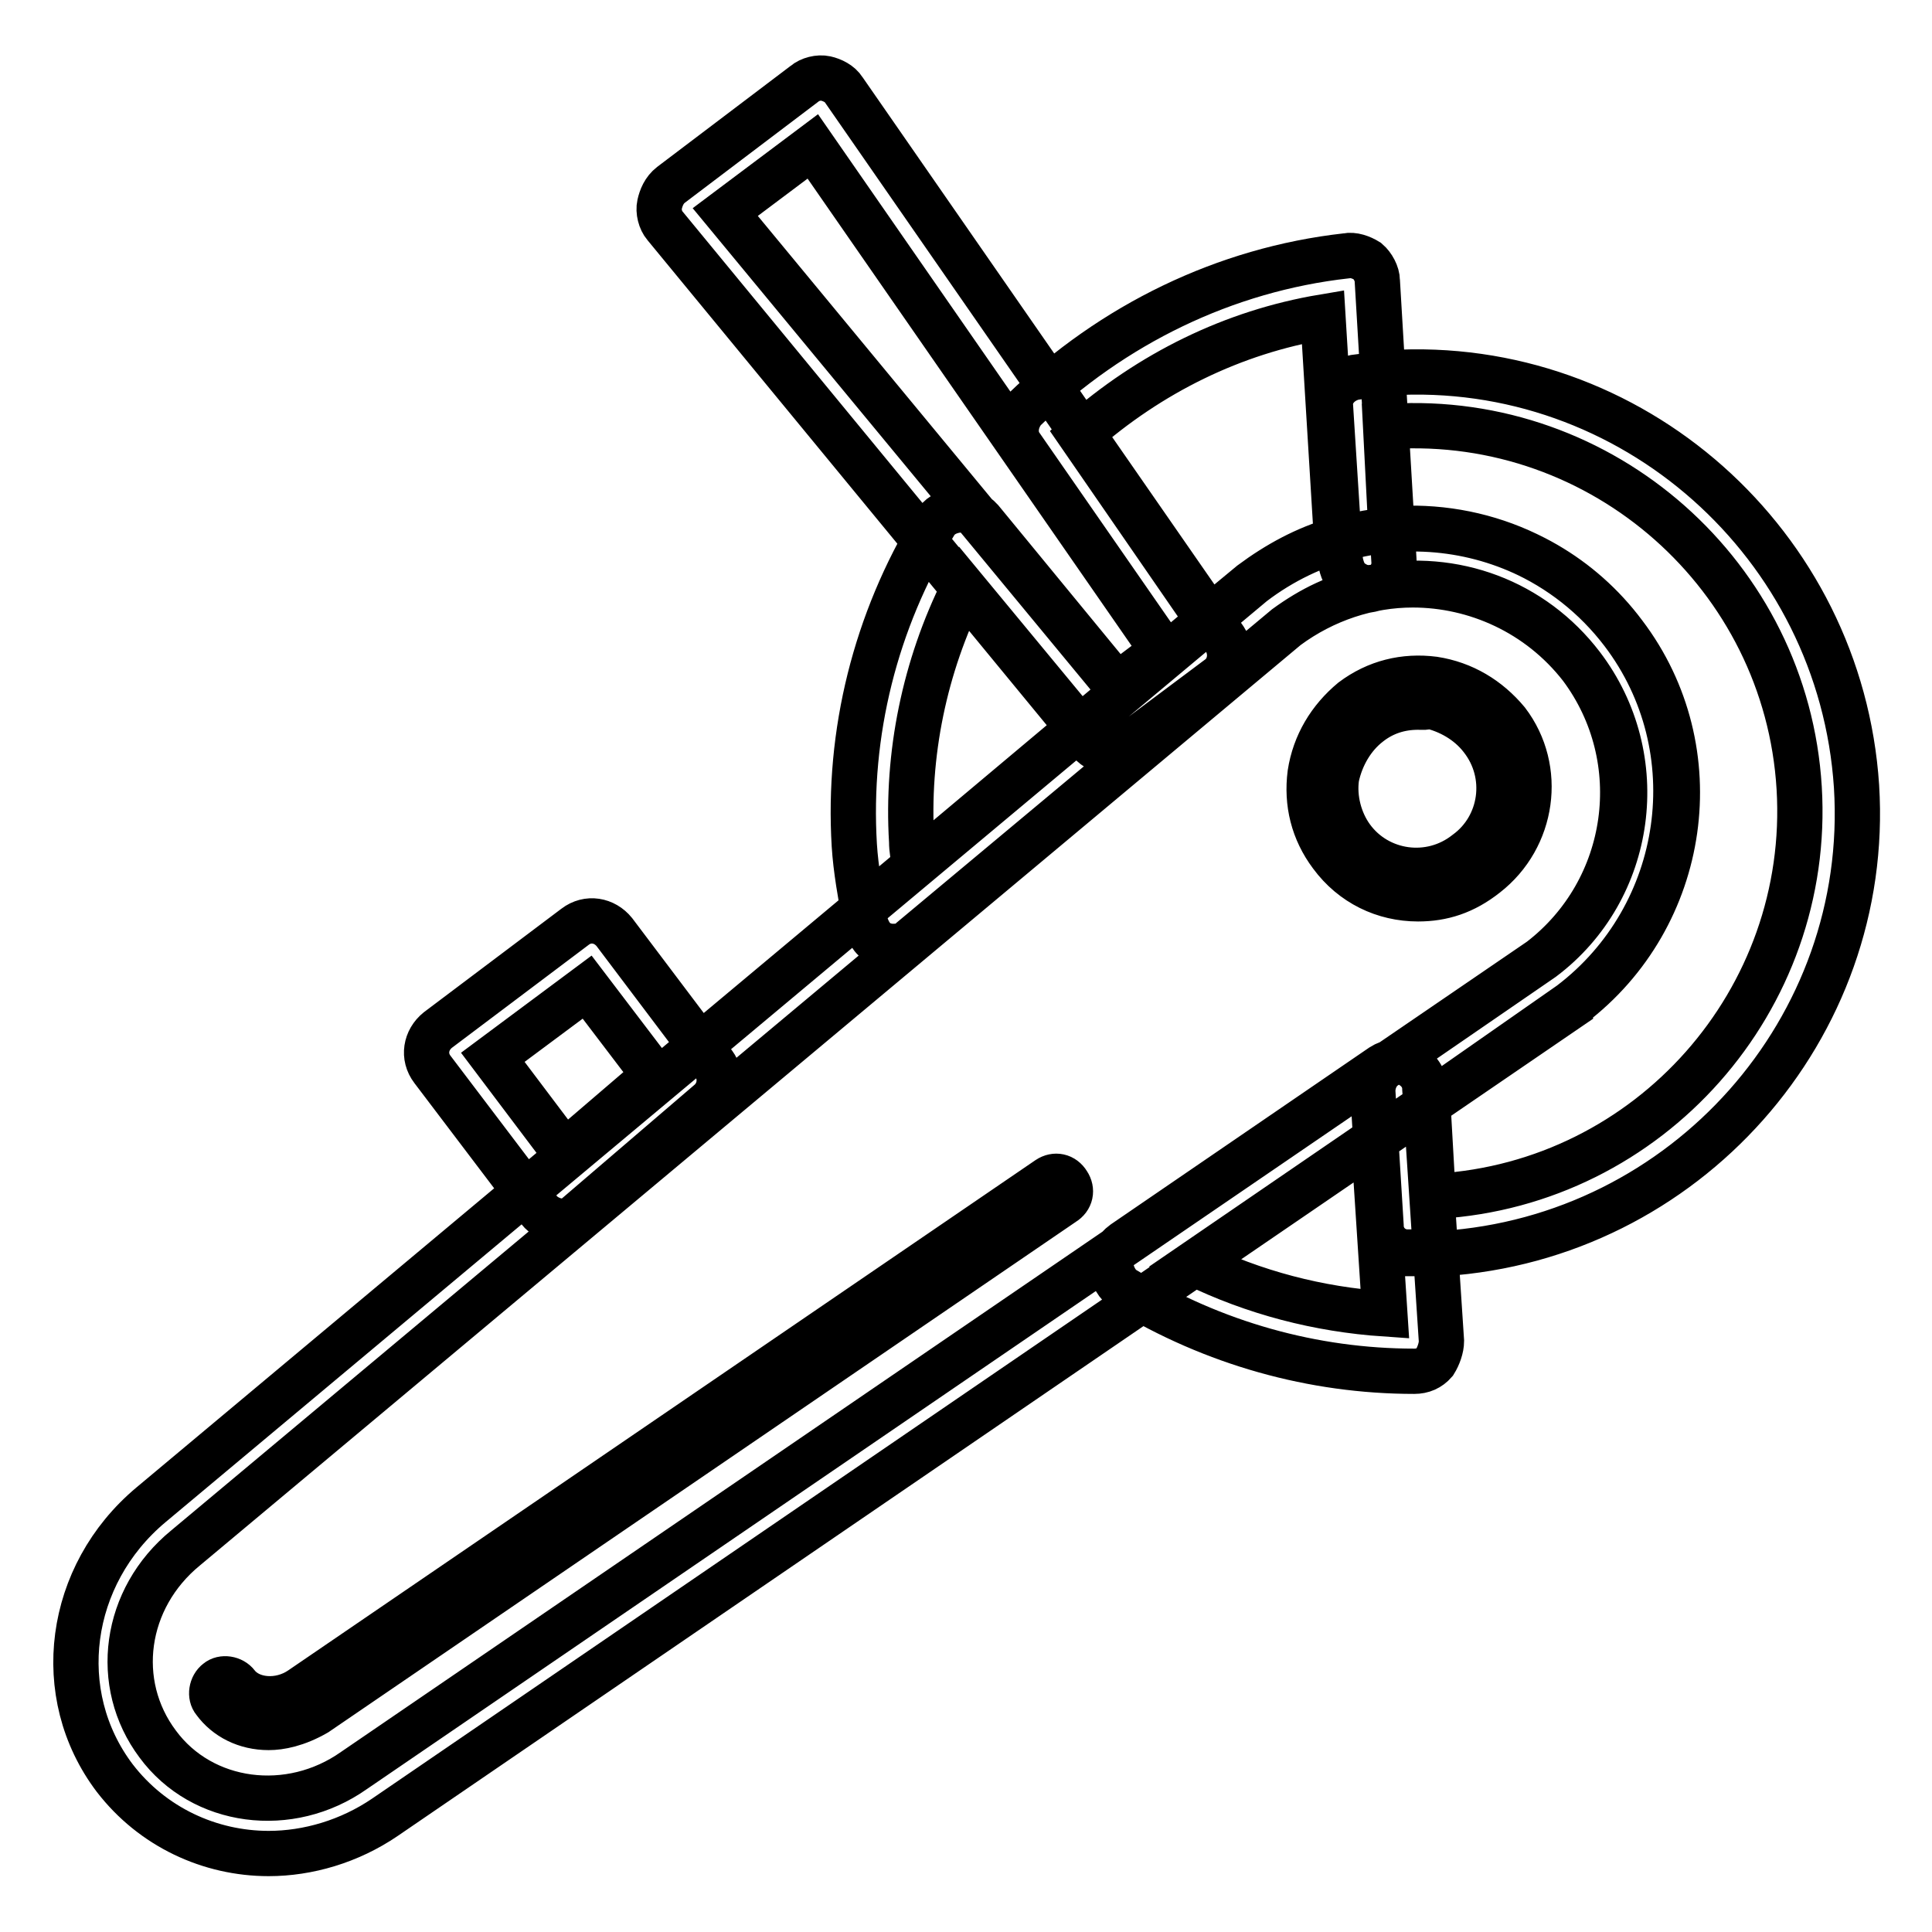 <?xml version="1.0" encoding="utf-8"?>
<!-- Svg Vector Icons : http://www.onlinewebfonts.com/icon -->
<!DOCTYPE svg PUBLIC "-//W3C//DTD SVG 1.1//EN" "http://www.w3.org/Graphics/SVG/1.1/DTD/svg11.dtd">
<svg version="1.1" xmlns="http://www.w3.org/2000/svg" xmlns:xlink="http://www.w3.org/1999/xlink" x="0px" y="0px" viewBox="0 0 256 256" enable-background="new 0 0 256 256" xml:space="preserve">
<g> <path stroke-width="6" fill-opacity="0" stroke="#000000"  d="M118.4,125.4c-0.4,0-0.7,0-1.3-0.2c-1.3-0.4-2-1.5-2.4-2.8c-0.7-3.9-1.3-7.2-1.5-10.4 c-0.9-14.9,2.8-29.7,10.6-42.5c0.6-1.1,1.7-1.7,3-1.9c1.1-0.2,2.4,0.4,3.2,1.3l18,21.9l6.1-4.6l-18.8-27.1 c-1.1-1.5-0.7-3.5,0.4-4.8c11.7-11.3,26.6-18.6,42.7-20.4c0.9-0.2,2,0.2,2.8,0.7c0.7,0.6,1.3,1.7,1.3,2.6l2.2,37 c0.2,1.9-1.1,3.5-3,3.9c-4.3,0.7-8,2.6-11.3,5l-49.6,41.4C120.1,125.2,119.4,125.4,118.4,125.4z M127.7,77.9 c-5.2,10.4-7.6,22.1-6.9,33.6c0,1.1,0.2,2,0.4,3.2L143,96.4L127.7,77.9z M143.1,57.6L160,82.1l5.8-4.8c3.5-2.6,7.2-4.6,11.3-5.8 L175.3,42C163.4,44,152.4,49.4,143.1,57.6L143.1,57.6z M187.4,181.7c-13.4,0-26.6-3.7-38.3-10.8c-1.1-0.6-1.7-1.9-1.9-3 c0-1.3,0.6-2.4,1.7-3.2l34.2-23.4c1.1-0.7,2.4-0.9,3.7-0.2c1.1,0.6,2,1.7,2,3.2l2.2,33.4c0,0.9-0.4,2-0.9,2.8 C189.4,181.3,188.5,181.7,187.4,181.7z M158.2,167.4c8,3.9,16.5,6.1,25.3,6.7l-1.5-23L158.2,167.4L158.2,167.4z M188.5,165.9h-2 c-1.9,0-3.5-1.5-3.5-3.5l-1.1-17.8c0-1.3,0.6-2.6,1.7-3.3l20.8-14.3c12.1-9.1,14.5-26.6,5.2-38.8c-6.5-8.5-16.9-12.4-27.5-10.4 c-1.1,0.2-2,0-3-0.7c-0.9-0.6-1.3-1.7-1.5-2.8l-1.3-20.4c-0.2-1.9,1.3-3.5,3.2-3.9c1.5-0.2,3-0.4,4.6-0.6 c32.1-2,59.8,22.7,61.9,54.8c2,32.1-22.7,59.8-54.8,61.9H188.5z M189.2,146.2l0.7,12.3h0.6c28.1-1.7,49.6-26,47.9-54.1 c-1.7-28.1-26-49.6-54.1-47.9h-0.7l0.7,13.6c11.9-0.9,23.4,4.1,30.7,13.7c11.7,15.4,8.5,37.5-6.9,49.2L189.2,146.2z M35.6,245.6 c-7.8,0-15.4-3.5-20.4-10c-8.4-11.1-6.3-26.9,4.8-36.2L166,77.3c15.6-11.9,37.7-8.7,49.2,6.7c11.7,15.4,8.5,37.5-6.9,49.2 c0,0-0.2,0-0.2,0.2L51,240.8C46.3,244,40.8,245.6,35.6,245.6L35.6,245.6z M187.2,77.5c-5.8,0-11.7,1.9-16.7,5.6L24.6,205.1 c-8.2,6.7-9.7,18-3.7,26c5.9,8,17.5,9.5,26,3.5l157.2-107.4c12.1-9.3,14.5-26.6,5.4-38.8C203.9,81.2,195.5,77.5,187.2,77.5 L187.2,77.5z M35.6,228.9c-3,0-5.6-1.3-7.2-3.5c-0.6-0.7-0.4-2,0.4-2.6c0.7-0.6,2-0.4,2.6,0.4c1.7,2.2,5.6,2.6,8.5,0.6l99-67.6 c0.9-0.6,2-0.4,2.6,0.6c0.6,0.9,0.4,2-0.6,2.6l-99,67.6C39.3,228.5,37.1,228.9,35.6,228.9L35.6,228.9z M147.2,99.6 c-1.1,0-2-0.4-2.8-1.3L88.1,29.9c-0.6-0.7-0.9-1.9-0.7-2.8c0.2-0.9,0.6-1.9,1.5-2.6l17.7-13.4c0.7-0.6,1.9-0.9,2.8-0.7 c0.9,0.2,1.9,0.7,2.4,1.5l50.5,72.8c1.1,1.7,0.7,3.9-0.7,5l-11.9,8.9C148.9,99.4,148.2,99.6,147.2,99.6L147.2,99.6z M96.1,28.1 L148,90.9l6.1-4.6l-46.4-66.9L96.1,28.1z M187.9,119.1c-4.5,0-8.7-2-11.5-5.8c-2.4-3.2-3.3-6.9-2.8-10.8c0.6-3.9,2.6-7.2,5.6-9.7 c3.2-2.4,6.9-3.3,10.8-2.8c3.9,0.6,7.2,2.6,9.7,5.6c4.8,6.3,3.5,15.4-2.8,20.3C194,118.2,191.1,119.1,187.9,119.1z M187.9,93.7 c-2.4,0-4.6,0.7-6.5,2.2c-2.2,1.7-3.7,4.3-4.3,7.1c-0.4,2.8,0.4,5.8,2,8c3.5,4.8,10.4,5.8,15.2,2c4.8-3.5,5.8-10.4,2-15.2 c-1.7-2.2-4.3-3.7-7.1-4.3C189,93.8,188.5,93.7,187.9,93.7L187.9,93.7z M74.4,161.8H74c-0.9-0.2-1.9-0.6-2.6-1.5l-14.1-18.6 c-1.3-1.7-0.9-3.9,0.7-5.2l18.2-13.7c1.7-1.3,3.9-0.9,5.2,0.7L94.6,141c1.1,1.5,0.9,3.7-0.6,5l-17.5,15 C76.1,161.5,75.1,161.8,74.4,161.8L74.4,161.8z M65.3,140.1l9.5,12.6l11.9-10.2l-8.9-11.7L65.3,140.1z"/></g>
</svg>